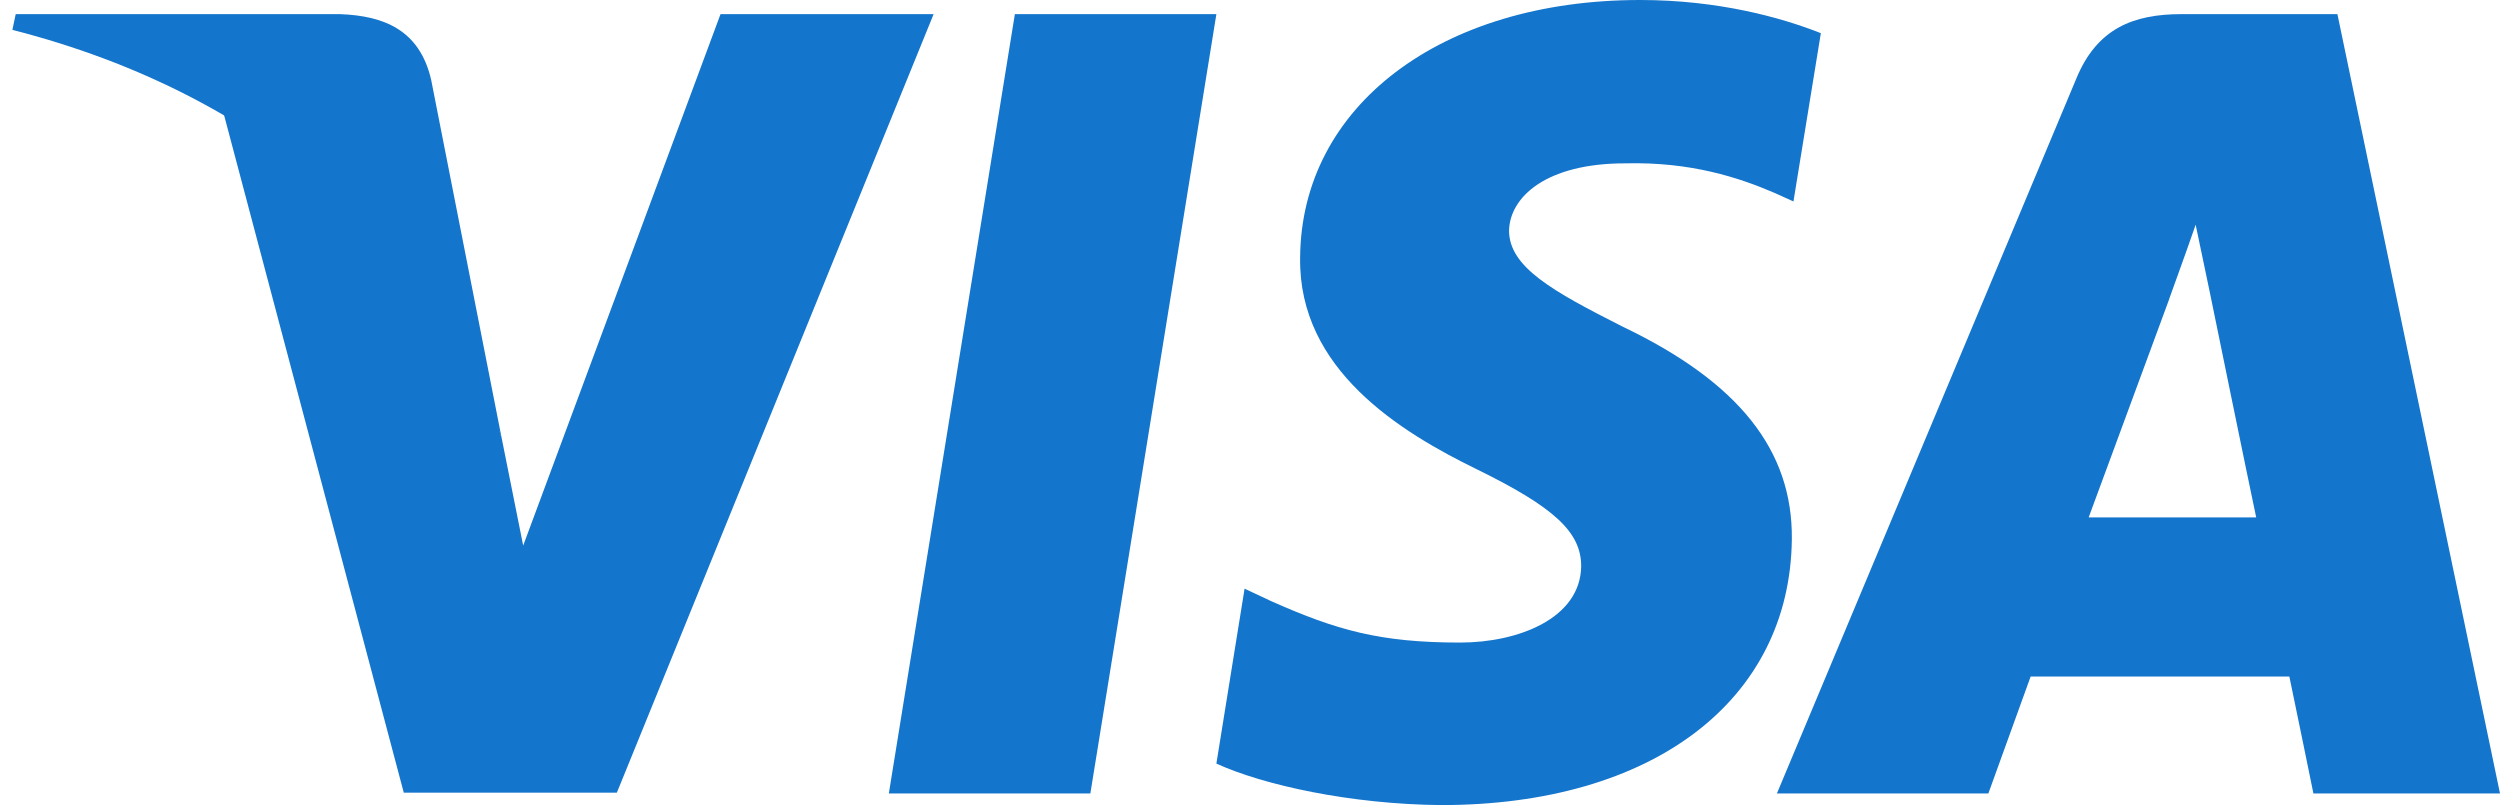<svg width="118" height="38" viewBox="0 0 118 38" fill="none" xmlns="http://www.w3.org/2000/svg">
<g clip-path="url(#clip0_4988_13312)">
<path d="M51.465 37.452H41.953L47.902 0.667H57.413L51.465 37.452Z" fill="#1475CC"/>
<path d="M85.944 1.566C84.068 0.822 81.093 0 77.413 0C68.02 0 61.406 5.009 61.366 12.17C61.288 17.453 66.101 20.388 69.701 22.149C73.381 23.95 74.632 25.124 74.632 26.729C74.595 29.193 71.659 30.329 68.92 30.329C65.123 30.329 63.088 29.744 59.996 28.373L58.744 27.785L57.413 36.042C59.644 37.059 63.753 37.961 68.02 38C78.001 38 84.498 33.069 84.575 25.438C84.613 21.25 82.071 18.041 76.591 15.419C73.264 13.736 71.227 12.601 71.227 10.879C71.266 9.314 72.95 7.71 76.706 7.71C79.798 7.632 82.07 8.375 83.791 9.119L84.651 9.509L85.944 1.566Z" fill="#1475CC"/>
<path d="M98.586 24.42C99.369 22.307 102.383 14.128 102.383 14.128C102.344 14.207 103.165 11.976 103.635 10.607L104.299 13.776C104.299 13.776 106.101 22.581 106.492 24.42C105.005 24.42 100.464 24.42 98.586 24.42ZM110.326 0.667H102.969C100.701 0.667 98.977 1.332 97.998 3.719L83.87 37.452H93.85C93.85 37.452 95.493 32.911 95.846 31.933C96.941 31.933 106.65 31.933 108.058 31.933C108.331 33.225 109.193 37.452 109.193 37.452H118L110.326 0.667Z" fill="#1475CC"/>
<path d="M34.009 0.667L24.694 25.751L23.676 20.664C21.954 14.793 16.553 8.416 10.526 5.245L19.058 37.413H29.116L44.067 0.667H34.009Z" fill="#1475CC"/>
<path d="M16.044 0.667H0.741L0.585 1.41C12.522 4.463 20.428 11.821 23.676 20.665L20.349 3.759C19.802 1.41 18.119 0.744 16.044 0.667Z" fill="#1475CC"/>
</g>
<defs>
<clipPath id="clip0_4988_13312">
<rect width="117.415" height="38" fill="white" transform="translate(0.585)"/>
</clipPath>
</defs>
</svg>
